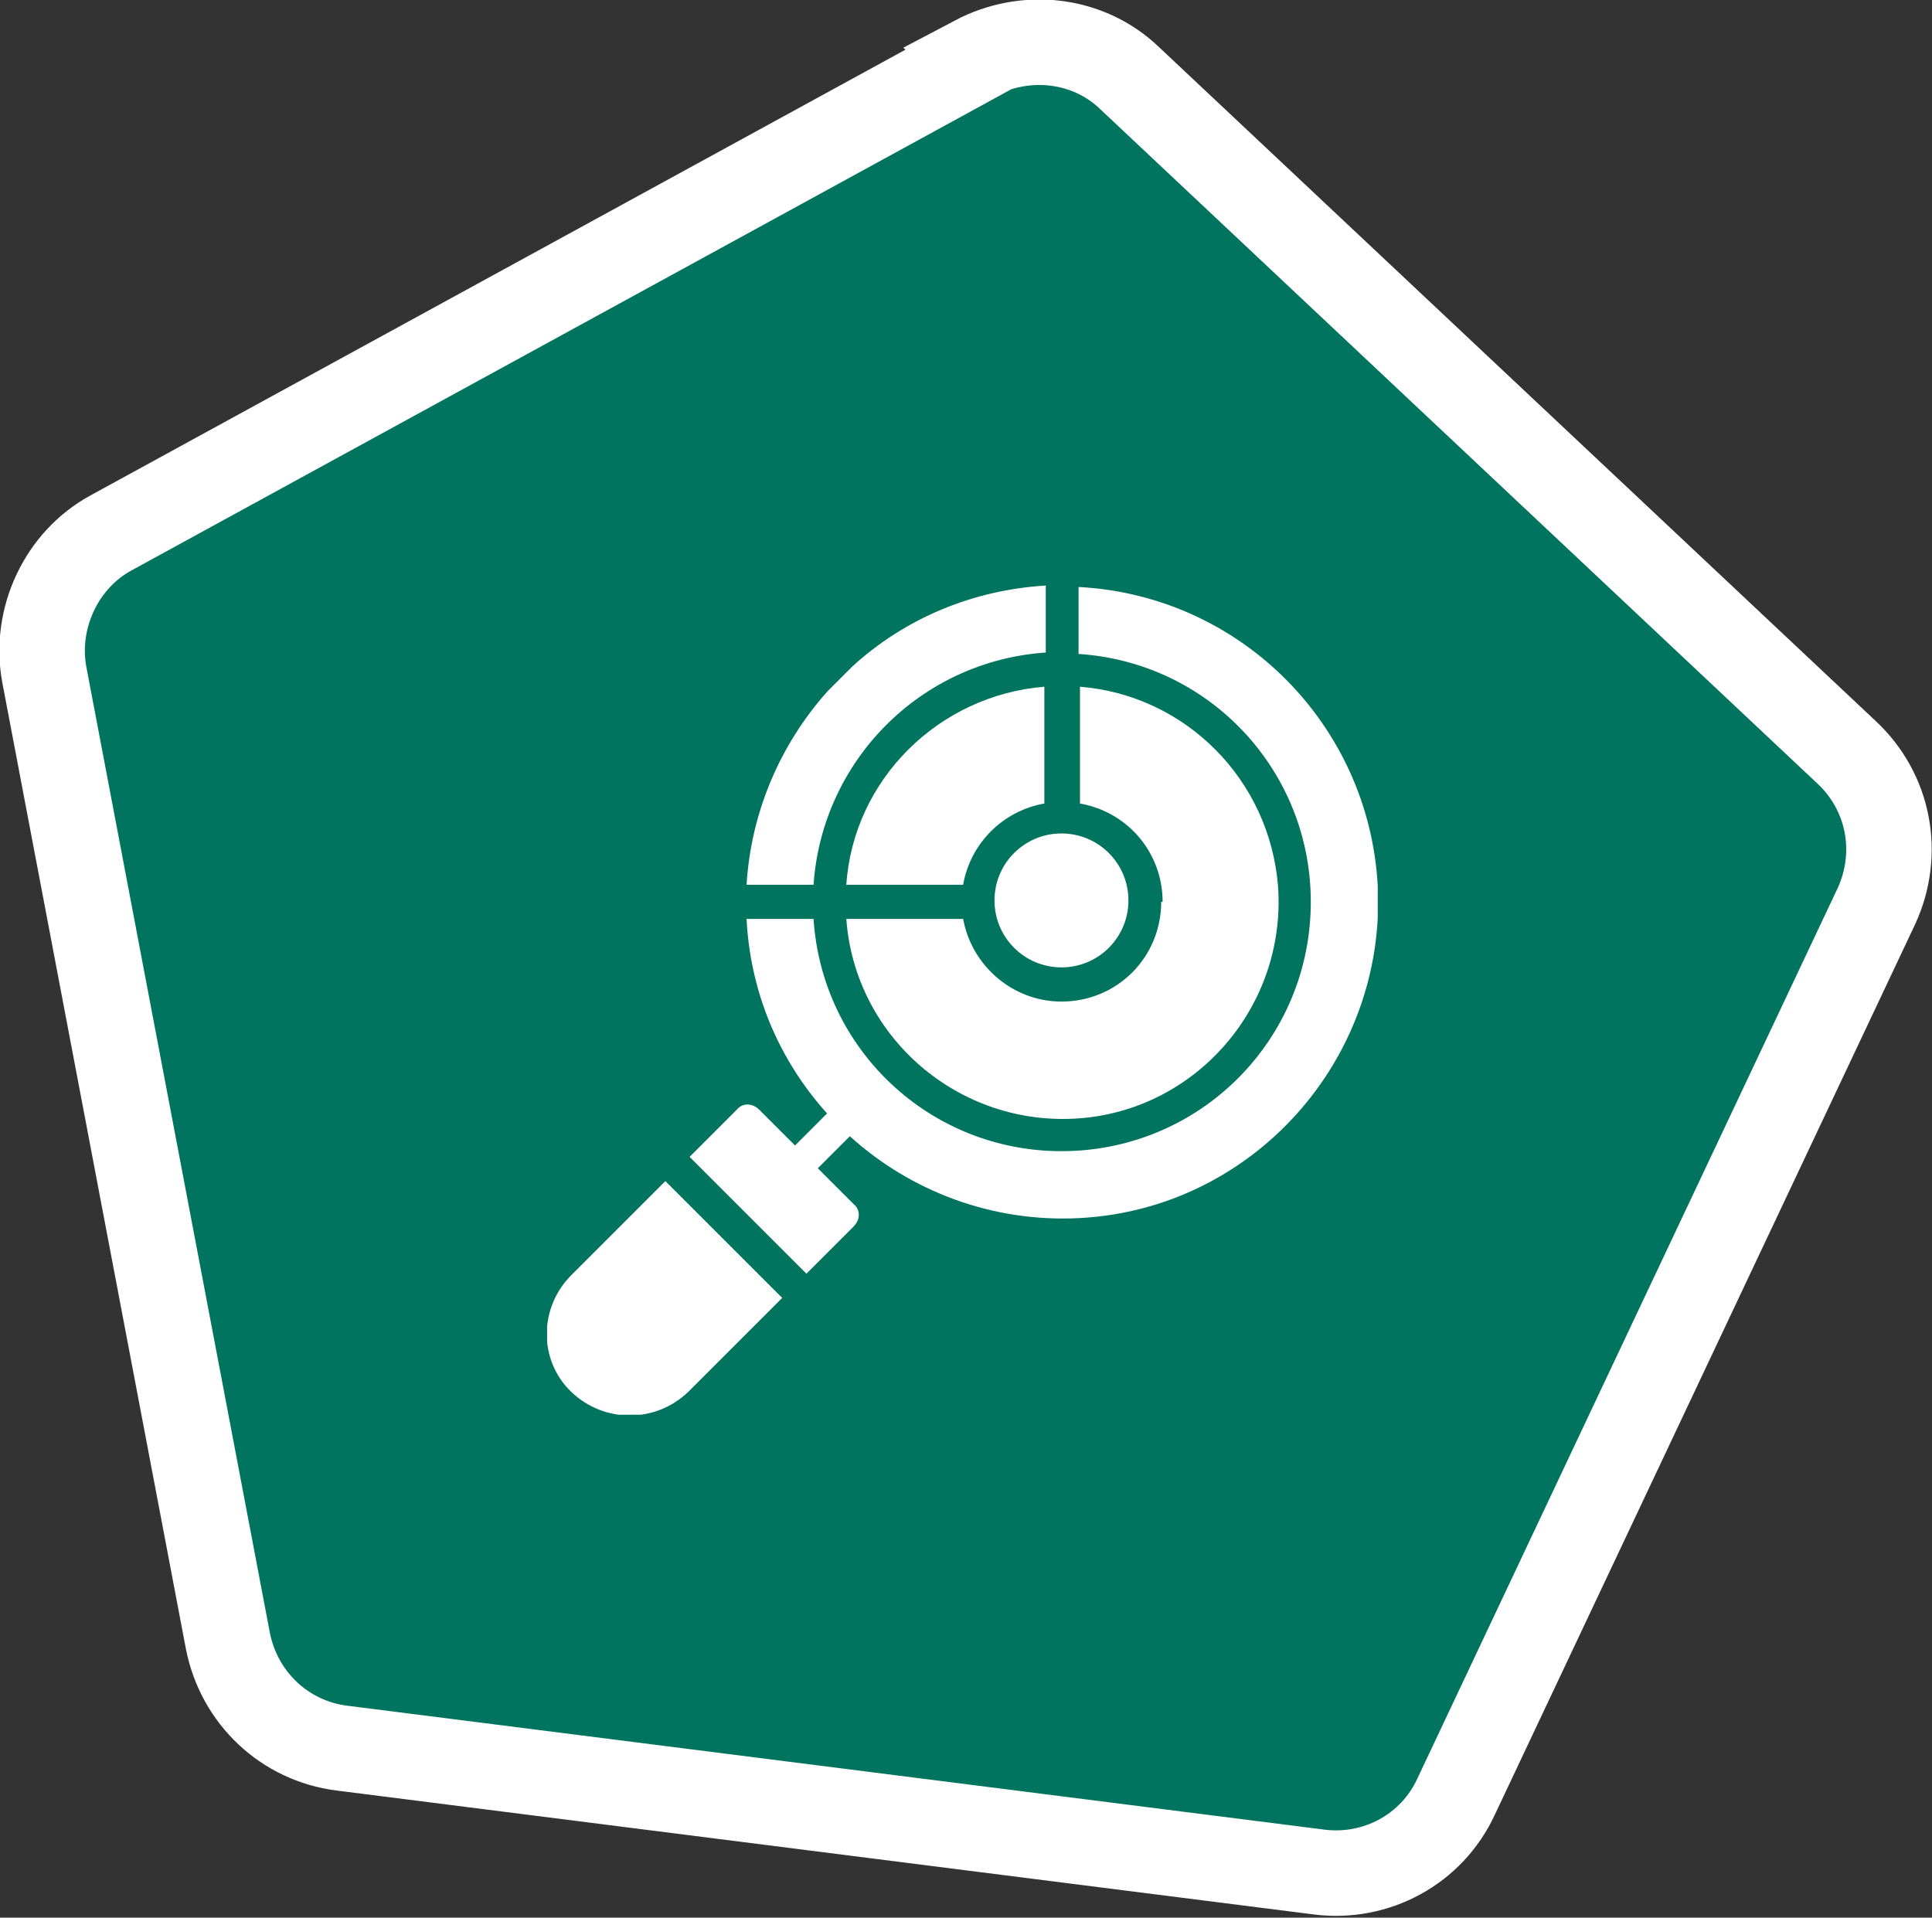 <?xml version="1.0" encoding="UTF-8"?>
<svg id="Layer_1" xmlns="http://www.w3.org/2000/svg" version="1.1" xmlns:xlink="http://www.w3.org/1999/xlink" viewBox="0 0 135.6 134.6">
  <rect x="0" y="0" width="135.6" height="134.6" fill="#333333" stroke="none"/>
  <!-- Generator: Adobe Illustrator 29.2.1, SVG Export Plug-In . SVG Version: 2.1.0 Build 116)  -->
  <defs>
    <style>
      .st0 {
        fill: #fff;
      }

      .st1 {
        fill: none;
      }

      .st2 {
        fill: #00745e;
        stroke: #fff;
        stroke-miterlimit: 10;
        stroke-width: 6px;
      }

      .st3 {
        clip-path: url(#clippath);
      }
    </style>
    <clipPath id="clippath">
      <rect class="st1" x="38.4" y="41.1" width="58.3" height="58.2"/>
    </clipPath>
  </defs>
  <g id="Group_36736">
    <path id="Path_17401" class="st2" d="M68.5,4.2L7.8,37.4c-3.5,1.9-5.4,6-4.7,9.9l12.9,67.9c.8,4,4,7,8,7.5l68.6,8.7c4,.5,7.9-1.6,9.6-5.3l29.5-62.5c1.7-3.7.9-8-2.1-10.8L79.3,5.5c-2.9-2.8-7.3-3.3-10.9-1.4Z"/>
  </g>
  <g id="icone-3">
    <g class="st3">
      <g id="Group_36765">
        <path id="Path_17481" class="st0" d="M40.1,89.5c-2.3,2.3-2.3,6,0,8.2,2.3,2.2,5.9,2.2,8.2,0l6.6-6.6-8.2-8.2-6.6,6.6Z"/>
        <path id="Path_17482" class="st0" d="M73.3,56.4v-8.2c-7.4.6-13.4,6.5-13.9,13.9h8.2c.5-2.9,2.8-5.2,5.7-5.7"/>
        <path id="Path_17483" class="st0" d="M81.5,63.3c0,3.9-3.1,7-7,7-3.4,0-6.3-2.5-6.9-5.8h-8.2c.6,8.3,7.9,14.6,16.3,14,8.3-.6,14.6-7.9,14-16.3-.6-7.5-6.5-13.4-13.9-14v8.2c3.4.6,5.8,3.5,5.8,6.9"/>
        <path id="Path_17484" class="st0" d="M74.5,67.9c2.6,0,4.7-2.1,4.7-4.7s-2.1-4.7-4.7-4.7c-2.6,0-4.7,2.1-4.7,4.7h0c0,2.6,2.1,4.7,4.7,4.7"/>
        <path id="Path_17485" class="st0" d="M92,63.3c0,9.7-7.8,17.5-17.5,17.5-9.2,0-16.8-7.1-17.4-16.3h-4.7c.6,12.2,11.1,21.6,23.3,21,12.2-.6,21.6-11.1,21-23.3-.6-11.3-9.6-20.4-21-21v4.7c9.2.6,16.3,8.2,16.3,17.4"/>
        <path id="Path_17486" class="st0" d="M58.1,78.1l-2.3,2.3-2.5-2.5c-.5-.5-1.2-.5-1.6,0,0,0,0,0,0,0l-3.3,3.3,8.2,8.2,3.3-3.3c.5-.5.5-1.2,0-1.6,0,0,0,0,0,0l-2.5-2.5,2.3-2.3"/>
        <path id="Path_17487" class="st0" d="M58.1,48.5c-3.4,3.8-5.4,8.6-5.7,13.6h4.7c.6-8.7,7.5-15.7,16.3-16.3v-4.7c-5.1.3-9.9,2.3-13.6,5.7"/>
      </g>
    </g>
  </g>
</svg>